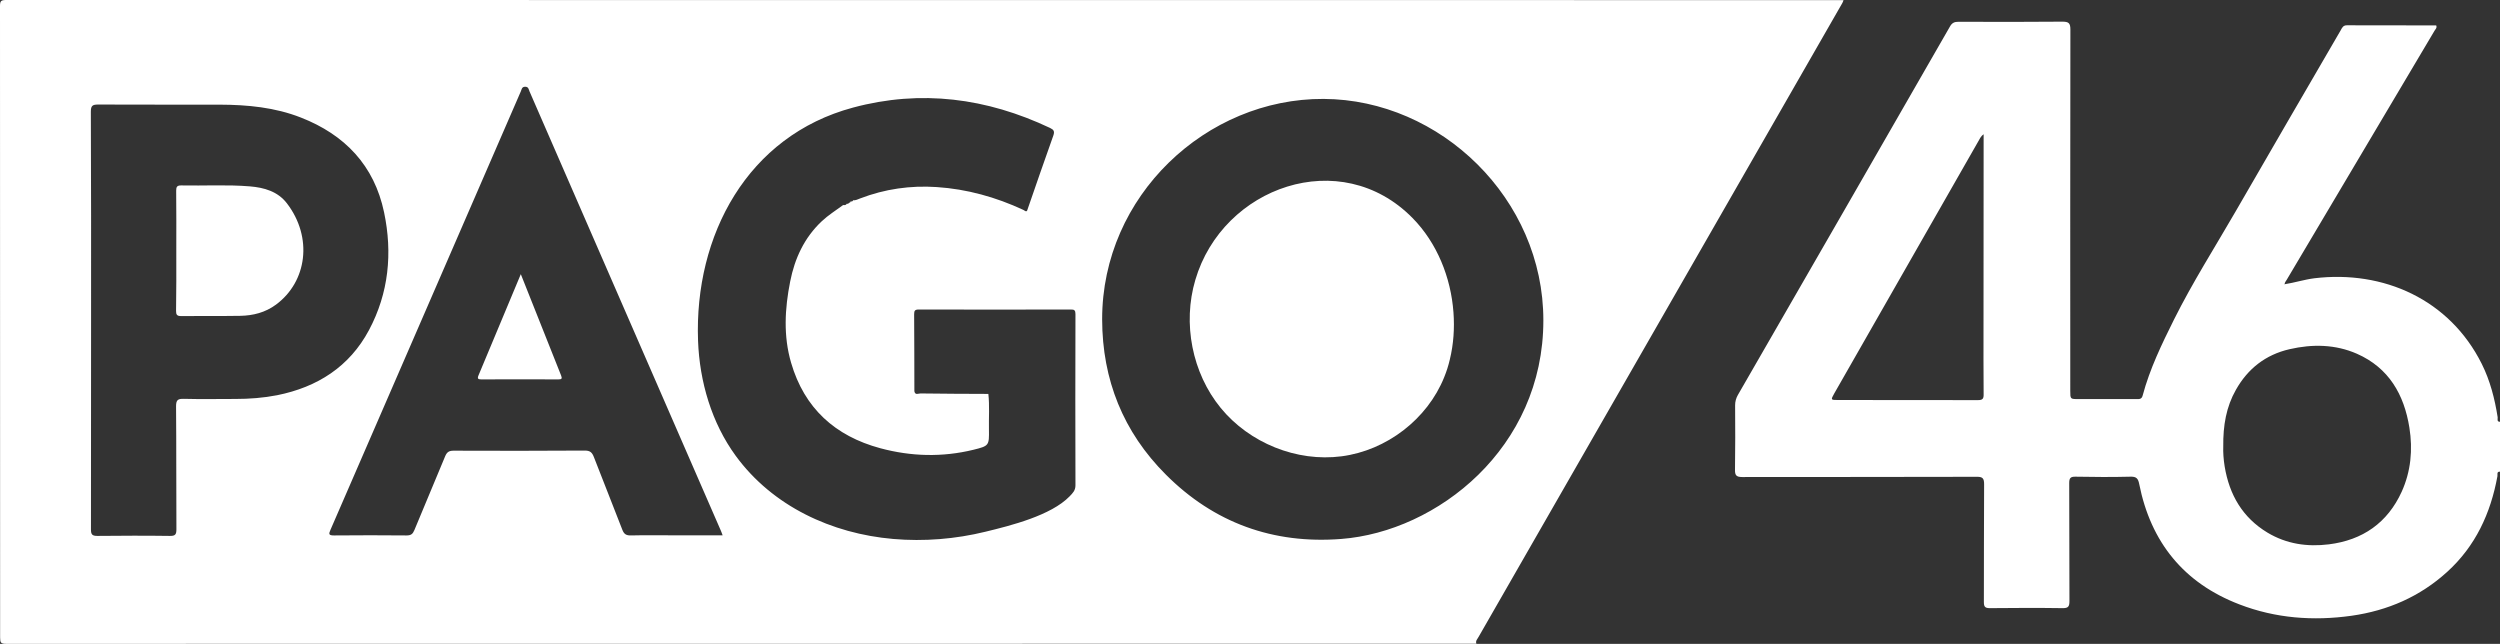 <?xml version="1.0" encoding="UTF-8"?>
<svg xmlns="http://www.w3.org/2000/svg" xml:space="preserve" id="Capa_1" x="0" y="0" style="enable-background:new 0 0 2135.6 550" version="1.1" viewBox="0 0 2135.6 550">
  <rect x="0" y="0" width="2135.6" height="550" fill="#333333" stroke="none"/>
  <style>.st0{fill:#fff}</style>
  <path d="M1261.2 549.9c-418.6 0-837.3 0-1255.9.1-4.6 0-5.2-1.1-5.2-5.4C.1 364.9.1 185.1 0 5.3 0 .9.8 0 5.3 0c523.2.1 1046.3.1 1569.5.1-.3.8-.5 1.7-1 2.5-46.7 81.4-93.4 162.9-140.2 244.3-56.8 99-113.7 198-170.5 297.1-.9 1.8-2.9 3.4-1.9 5.9zm-536-376.7c.7 0 1.3-.2 1.3-1.1l-.1.1c.8-.3 2.1.3 2.3-1.2l-.1.1c2.3.2 4.2-.8 6.2-1.6 21.1-8.1 43-11.2 65.4-9.7 25.8 1.7 50.5 8.6 74 19.5 1.1.5 2.9 2.7 3.6-.5 7.3-21 14.5-42.1 22-63 1.3-3.7.3-5-2.8-6.5-54.1-25.6-110.3-33-168.3-17.4C638.5 116.1 593 201 596.3 291.1c1.3 35 11.6 70.1 32.2 98.3 31.5 43.1 82.1 66.5 134.5 71 26.4 2.3 53.2.1 78.9-6.2 21.4-5.2 55.9-13.8 71.8-30.2 2.7-2.8 5-5 5-9.4-.2-48.8-.1-97.5 0-146.3 0-3.1-.9-4-3.9-3.9-43.3.1-86.7.1-130 0-3.2 0-3.9 1-3.9 4 .2 21.9.1 43.9.2 65.8.6 3.6 3.5 1.9 5.2 1.9 19.3.3 38.7.3 58 .4 1.1 10.1.3 20.2.5 30.4.2 13.7.1 14-13.2 17.3-26.6 6.5-53.2 5.8-79.6-1.3-38.6-10.4-64.9-34.2-76.2-73-6.7-22.9-5.4-46.2-.8-69.4 3.9-19.8 12.1-37.5 27-51.5 5.5-5.2 12.1-9.3 18.2-13.8 1.2 0 2.5.3 3.1-1.2l-.1.1c1 .1 1.9-.1 2.3-1.2l-.3.3zm593.2 100.5c.1-103.9-87.9-188.7-187.7-189.2-100.2-.5-189.3 82.7-189.2 188.3.1 51.6 18 96.2 54.4 132.6 41.2 41.3 91.8 59.5 149.8 55 81.9-6.3 172.7-77.5 172.7-186.7zm-1240.6-.4c0 59.7 0 119.3-.1 179 0 4.2 1 5.5 5.4 5.5 20.7-.2 41.4-.3 62 0 4.7.1 5.6-1.3 5.6-5.7-.2-35 0-70-.3-105 0-5.5 1.6-6.5 6.6-6.4 14.7.4 29.4.1 44.1.1 12 0 23.9-.9 35.7-3.2 34.3-6.9 61.7-24.3 78.4-55.6 16.9-31.7 20.2-65.8 12.9-100.6-8.4-40.1-33.5-66.3-71.1-81-22.2-8.7-45.5-10.9-69.1-11-34.7-.1-69.3.1-104-.1-4.8 0-6.3.9-6.3 6.1.3 59.3.2 118.6.2 177.9zm539.5 184c-.7-1.8-1.1-3.2-1.7-4.4-54.4-125-108.9-250-163.3-374.9-.7-1.7-.8-3.9-3.7-3.9-2.9 0-3 2.4-3.7 4-54.2 124.8-108.4 249.7-162.6 374.5-1.6 3.6-1.6 4.8 3 4.8 20.7-.2 41.4-.2 62 0 3.8 0 5.3-1.2 6.7-4.6 8.7-21.1 17.6-42 26.3-63.1 1.5-3.6 3.4-4.7 7.2-4.7 37.4.1 74.7.2 112.1-.1 4.6 0 6.2 1.7 7.7 5.5 8 20.7 16.3 41.3 24.3 62.1 1.5 3.9 3.4 5 7.5 4.9 11.8-.3 23.6-.1 35.4-.1h42.8zM2135.6 402.9c-3.1-.1-1.9 2.5-2.2 3.9-5.8 31.7-18.7 59.7-42.9 81.7-23.2 21.1-50.7 33.1-81.7 37.5-32.7 4.6-64.9 2.2-95.8-9.7-47.5-18.2-75.7-53.1-85.6-102.8-.9-4.7-2.4-6.5-7.6-6.3-15.6.4-31.2.3-46.8 0-4.4-.1-5.4 1.3-5.4 5.5.2 33.6 0 67.1.2 100.7 0 4.6-.9 6.2-5.9 6.1-20.7-.3-41.4-.2-62.1 0-4.2 0-5.1-1.3-5.1-5.2.1-33.6 0-67.1.2-100.7 0-4.9-1.2-6.4-6.3-6.3-66.8.2-133.6.1-200.3.2-5.1 0-6.3-1.5-6.2-6.3.3-18.3.2-36.6.1-55 0-3.2.8-6 2.3-8.7 60.5-104.9 120.9-209.8 181.2-314.8 1.8-3.2 3.8-4.1 7.3-4.1 29.6.1 59.2.2 88.7-.1 5.3 0 6.9 1.1 6.9 6.7-.2 102.9-.1 205.7-.1 308.6 0 7.1 0 7.1 6.8 7.1h49.5c2.3 0 4.6.4 5.5-2.9 6.1-22.9 16.4-44.1 26.9-65.2 15.8-31.6 34.8-61.5 52.5-92.1 29.8-51.7 59.8-103.2 89.8-154.8 1.2-2.2 2.1-4.4 5.5-4.3 25.4.1 50.8.1 76.1.1.9 2.1-.7 3.3-1.4 4.5-42.1 70.9-84.2 141.9-126.3 212.8-.7 1.2-1.8 2.3-1.8 3.9-.1.1-.3.1-.4.2-.1 0 0 .2 0 .3.1-.2.2-.4.4-.6 8.5-1.3 16.8-4 25.4-5.1 59.1-7.1 115.5 18.1 143 73.1 7.2 14.4 11.1 29.8 13.6 45.6.2 1.4-1 4 2.1 3.9-.1 14.3-.1 28.5-.1 42.6zm-236.4-21.5c-.2 4.8.2 11 1.2 17.1 4 24.1 15.2 43.6 36.6 56.5 16.2 9.7 33.9 12.3 52.4 10 28.9-3.6 50.1-18.4 62.2-44.9 7.9-17.4 9.6-36 6.6-54.8-4.5-28.3-17.6-51.1-44.8-63.1-18.5-8.1-38-8.4-57.6-3.9-20.4 4.7-35.6 16.6-45.8 34.7-8.3 14.6-11 30.5-10.8 48.4zm-204.7-266.7c-2.7 1.9-3.4 4.2-4.6 6.1-19 33.2-38 66.4-56.9 99.6-22 38.6-44.1 77.1-66.1 115.7-3.1 5.5-3 5.6 2.9 5.6 39.9 0 79.8 0 119.8.1 3.8 0 5-1 4.9-4.9-.2-20.1-.1-40.3-.1-60.4.1-53.6.1-107.3.1-161.8z" class="st0"></path>
  <path d="M1238.5 307.1c-1.2 5.2-2.8 10.2-4.8 15.1-14.4 35.9-49.3 62.6-87.7 67.6-38.4 5-78.7-11.4-103.2-41.3s-32.7-72.3-21.7-109.4c23.4-79.6 124.1-115.3 185.5-52.9 21 21.3 32.8 50.8 35 80.6 1 13.5.1 27.2-3.1 40.3zM150.6 213.9c0-17 .1-34.1-.1-51.1 0-3.3.9-4.4 4.2-4.4 19.6.4 39.2-.8 58.7.8 12.2 1 23.9 4.3 31.7 14.5 22.3 29.1 17.2 66.9-9.3 86.5-9.2 6.8-19.6 9.4-30.6 9.6-16.9.3-33.7 0-50.6.2-3.5 0-4.2-1.3-4.2-4.4.3-17.2.2-34.5.2-51.7zM444.9 234.2c11.7 29.5 23 58 34.4 86.5 1 2.6.7 3.4-2.2 3.4-21.9-.1-43.9-.1-65.8 0-2.6 0-3.8-.4-2.6-3.3 11.9-28.5 23.8-57 36.2-86.6z" class="st0"></path>
</svg>
